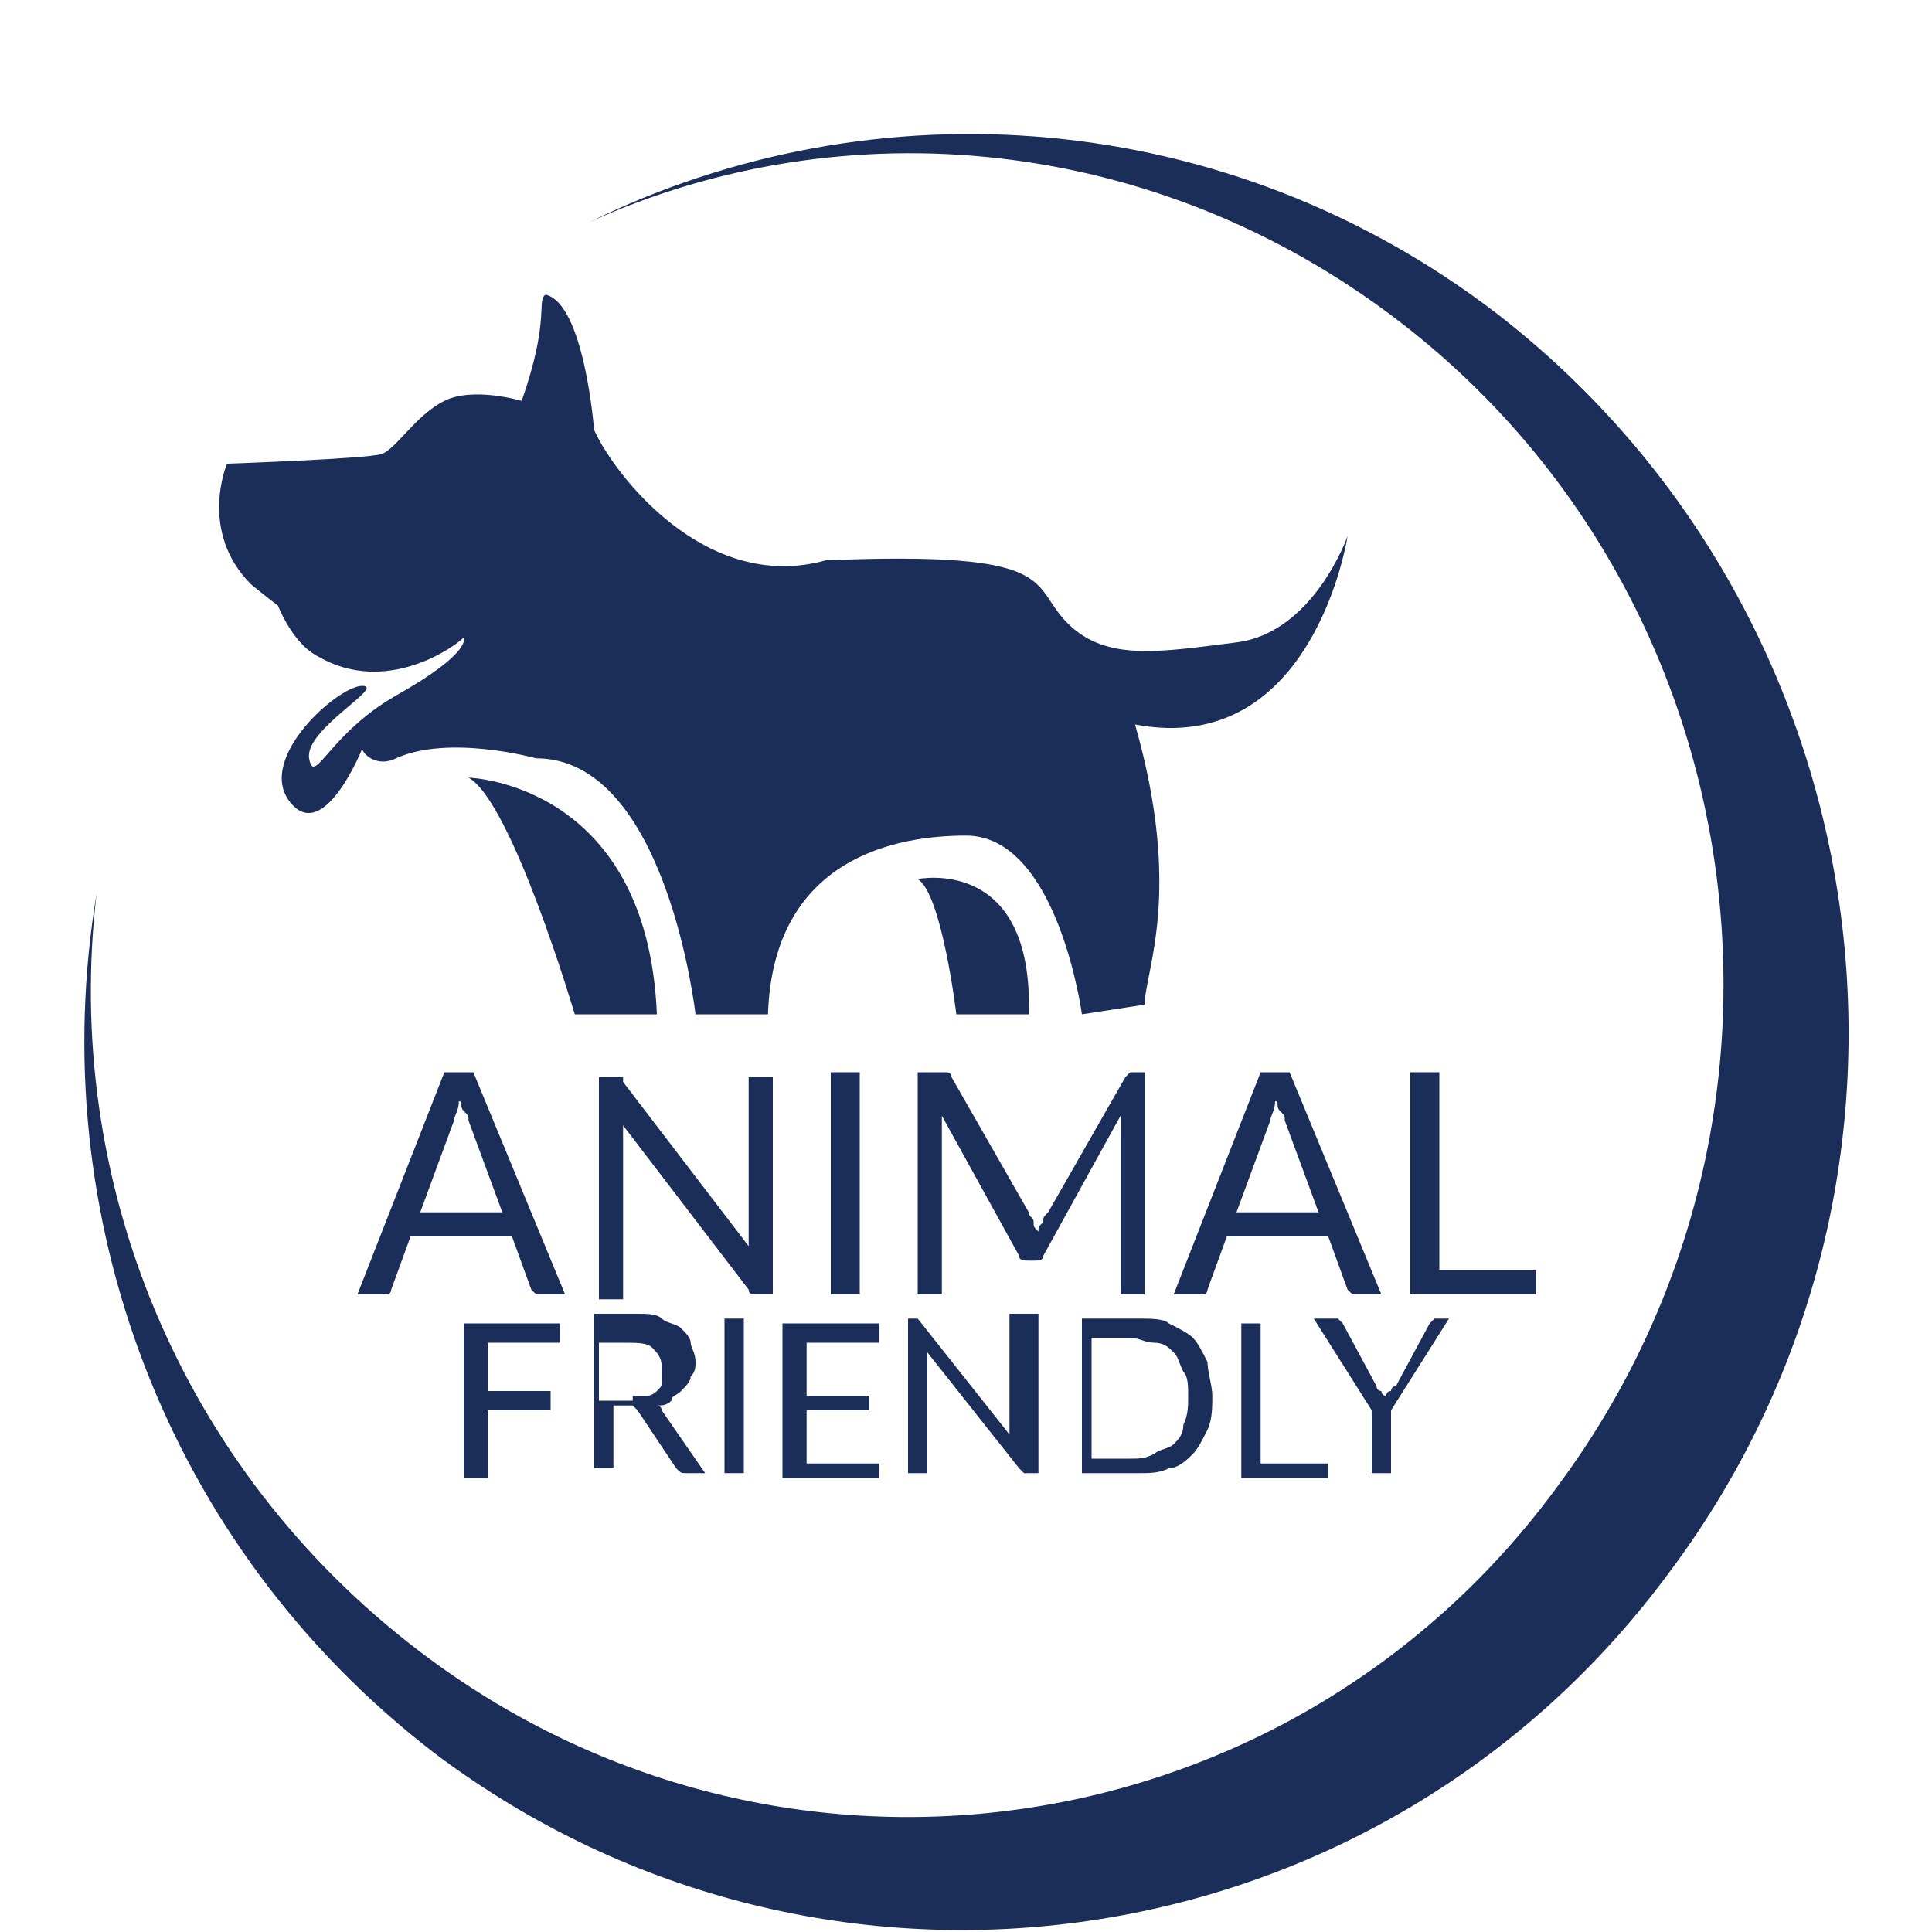 <?xml version="1.0" encoding="utf-8"?>
<!-- Generator: Adobe Illustrator 22.1.0, SVG Export Plug-In . SVG Version: 6.00 Build 0)  -->
<svg version="1.1" id="Layer_1" xmlns="http://www.w3.org/2000/svg" xmlns:xlink="http://www.w3.org/1999/xlink" x="0px" y="0px"
	 viewBox="0 0 40 40" style="enable-background:new 0 0 40 40;" xml:space="preserve">
<style type="text/css">
	.st0{fill:#1B2D59;}
</style>
<title>Artboard 2</title>
<g>
	<path class="st0" d="M34.6,32.5c-6,8.2-17.5,9.9-25.6,3.8C3.4,32,0.9,25.1,2,18.5c-0.7,5.9,1.7,11.9,6.7,15.7
		c7.5,5.7,18.1,4.1,23.6-3.5c5.6-7.6,4.1-18.4-3.4-24.1c-5-3.8-11.4-4.4-16.7-2c5.9-2.9,13.2-2.4,18.8,1.9
		C39,12.7,40.7,24.3,34.6,32.5z"/>
	<g>
		<g>
			<path class="st0" d="M11.7,26.8h-0.5c-0.1,0-0.1,0-0.1,0c0,0-0.1-0.1-0.1-0.1l-0.4-1.1H8.5l-0.4,1.1c0,0,0,0.1-0.1,0.1
				c0,0-0.1,0-0.1,0H7.4l1.8-4.6h0.6L11.7,26.8z M10.4,25.1l-0.7-1.9c0-0.1,0-0.1-0.1-0.2s0-0.2-0.1-0.2c0,0.2-0.1,0.3-0.1,0.4
				l-0.7,1.9H10.4z"/>
			<path class="st0" d="M16,22.2v4.6h-0.3c0,0-0.1,0-0.1,0c0,0-0.1,0-0.1-0.1l-2.6-3.4c0,0.1,0,0.1,0,0.2s0,0.1,0,0.1v3.3h-0.5v-4.6
				h0.3c0,0,0.1,0,0.1,0c0,0,0,0,0.1,0c0,0,0,0,0,0c0,0,0,0,0,0.1l2.6,3.4c0-0.1,0-0.1,0-0.2c0-0.1,0-0.1,0-0.1v-3.2H16z"/>
			<path class="st0" d="M17.8,26.8h-0.6v-4.6h0.6V26.8z"/>
			<path class="st0" d="M23.7,22.2v4.6h-0.5v-3.4c0,0,0-0.1,0-0.1c0-0.1,0-0.1,0-0.2L21.6,26c0,0.1-0.1,0.1-0.2,0.1h-0.1
				c-0.1,0-0.2,0-0.2-0.1l-1.6-2.9c0,0.1,0,0.2,0,0.3v3.4H19v-4.6h0.5c0.1,0,0.1,0,0.1,0c0,0,0.1,0,0.1,0.1l1.6,2.8
				c0,0.1,0.1,0.1,0.1,0.2s0,0.1,0.1,0.2c0-0.1,0-0.1,0.1-0.2c0-0.1,0-0.1,0.1-0.2l1.6-2.8c0,0,0.1-0.1,0.1-0.1c0,0,0.1,0,0.1,0
				H23.7z"/>
			<path class="st0" d="M28.6,26.8h-0.5c-0.1,0-0.1,0-0.1,0c0,0-0.1-0.1-0.1-0.1l-0.4-1.1h-2.1L25,26.7c0,0,0,0.1-0.1,0.1
				c0,0-0.1,0-0.1,0h-0.5l1.8-4.6h0.6L28.6,26.8z M27.3,25.1l-0.7-1.9c0-0.1,0-0.1-0.1-0.2s0-0.2-0.1-0.2c0,0.2-0.1,0.3-0.1,0.4
				l-0.7,1.9H27.3z"/>
			<path class="st0" d="M31.8,26.3v0.5h-2.6v-4.6h0.6v4.1H31.8z"/>
		</g>
	</g>
	<g>
		<g>
			<path class="st0" d="M10.1,27.7v1.1h1.3v0.4h-1.3v1.4H9.6v-3.2h2v0.4H10.1z"/>
			<path class="st0" d="M14.6,30.5h-0.4c-0.1,0-0.1,0-0.2-0.1l-0.8-1.2c0,0-0.1-0.1-0.1-0.1c0,0-0.1,0-0.1,0h-0.3v1.3h-0.4v-3.2h0.9
				c0.2,0,0.4,0,0.5,0.1s0.3,0.1,0.4,0.2c0.1,0.1,0.2,0.2,0.2,0.3c0,0.1,0.1,0.2,0.1,0.4c0,0.1,0,0.2-0.1,0.3c0,0.1-0.1,0.2-0.2,0.3
				s-0.2,0.1-0.2,0.2c-0.1,0.1-0.2,0.1-0.3,0.1c0.1,0,0.1,0.1,0.1,0.1L14.6,30.5z M13.1,28.9c0.1,0,0.2,0,0.3,0
				c0.1,0,0.2-0.1,0.2-0.1c0.1-0.1,0.1-0.1,0.1-0.2c0-0.1,0-0.2,0-0.3c0-0.2-0.1-0.3-0.2-0.4c-0.1-0.1-0.3-0.1-0.6-0.1h-0.5v1.2
				H13.1z"/>
			<path class="st0" d="M15.4,30.5H15v-3.2h0.4V30.5z"/>
			<path class="st0" d="M18.2,30.2l0,0.4h-2v-3.2h2v0.4h-1.5v1.1H18v0.3h-1.3v1.1H18.2z"/>
			<path class="st0" d="M21.5,27.3v3.2h-0.2c0,0-0.1,0-0.1,0c0,0,0,0-0.1-0.1L19.2,28c0,0,0,0.1,0,0.1c0,0,0,0.1,0,0.1v2.3h-0.4
				v-3.2h0.2c0,0,0,0,0,0c0,0,0,0,0,0c0,0,0,0,0,0c0,0,0,0,0,0l1.9,2.4c0,0,0-0.1,0-0.1c0,0,0-0.1,0-0.1v-2.3H21.5z"/>
			<path class="st0" d="M25.1,28.9c0,0.2,0,0.5-0.1,0.7c-0.1,0.2-0.2,0.4-0.3,0.5c-0.1,0.1-0.3,0.3-0.5,0.3
				c-0.2,0.1-0.4,0.1-0.6,0.1h-1.2v-3.2h1.2c0.2,0,0.5,0,0.6,0.1c0.2,0.1,0.4,0.2,0.5,0.3c0.1,0.1,0.2,0.3,0.3,0.5
				C25,28.4,25.1,28.7,25.1,28.9z M24.6,28.9c0-0.2,0-0.4-0.1-0.5c-0.1-0.2-0.1-0.3-0.2-0.4c-0.1-0.1-0.2-0.2-0.4-0.2
				s-0.3-0.1-0.5-0.1h-0.8v2.5h0.8c0.2,0,0.3,0,0.5-0.1c0.1-0.1,0.3-0.1,0.4-0.2c0.1-0.1,0.2-0.2,0.2-0.4
				C24.6,29.3,24.6,29.1,24.6,28.9z"/>
			<path class="st0" d="M27.5,30.2v0.4h-1.8v-3.2h0.4v2.9H27.5z"/>
			<path class="st0" d="M28.8,29.2v1.3h-0.4v-1.3l-1.2-1.9h0.4c0,0,0.1,0,0.1,0s0,0,0.1,0.1l0.7,1.3c0,0.1,0.1,0.1,0.1,0.1
				s0,0.1,0.1,0.1c0,0,0-0.1,0.1-0.1c0,0,0-0.1,0.1-0.1l0.7-1.3c0,0,0,0,0.1-0.1c0,0,0.1,0,0.1,0H30L28.8,29.2z"/>
		</g>
	</g>
	<path class="st0" d="M19,18.2c0,0,2.4-0.5,2.3,2.8c-0.6,0-1.5,0-1.5,0S19.5,18.5,19,18.2z"/>
	<path class="st0" d="M9.7,16.1c0,0,3.7,0.1,3.9,4.9c-1,0-1.7,0-1.7,0S10.6,16.6,9.7,16.1z"/>
	<path class="st0" d="M9.6,13.2c-0.2,0.2-1.6,1.2-3,0.4c-0.6-0.3-0.9-1.2-0.9-1.2s0.6,0.6-0.5-0.3C4.1,11,4.7,9.6,4.7,9.6
		s2.9-0.1,3.2-0.2c0.3-0.1,0.7-0.8,1.3-1.1c0.6-0.3,1.6,0,1.6,0c0.6-1.7,0.3-2.1,0.5-2.2c0.8,0.2,1,2.8,1,2.8
		c0.4,0.9,2.3,3.4,4.8,2.7c4.9-0.2,4.2,0.5,5,1.3c0.8,0.8,1.9,0.6,3.5,0.4c1.6-0.2,2.3-2.2,2.3-2.2s-0.7,4.6-4.4,3.9
		c1,3.5,0.2,5.1,0.2,5.8L22.4,21c0,0-0.5-3.7-2.4-3.7c-1.8,0-4,0.7-4.1,3.7h-1.5c0,0-0.6-5.3-3.3-5.3c0,0-1.8-0.5-2.9,0
		c-0.4,0.2-0.7-0.1-0.7-0.2c0,0-0.8,2-1.5,1.1c-0.7-0.9,1-2.4,1.5-2.4c0.5,0-1.2,0.9-1.1,1.5c0.1,0.6,0.4-0.5,1.8-1.3
		C9.8,13.5,9.6,13.2,9.6,13.2z"/>
	<path class="st0" d="M9.6,9.8c0,0.4,0.3,0.7,0.6,0.7c0.3,0,0.6-0.3,0.6-0.7c0-0.4-0.3-0.7-0.6-0.7C9.8,9.1,9.6,9.4,9.6,9.8z"/>
</g>
</svg>
